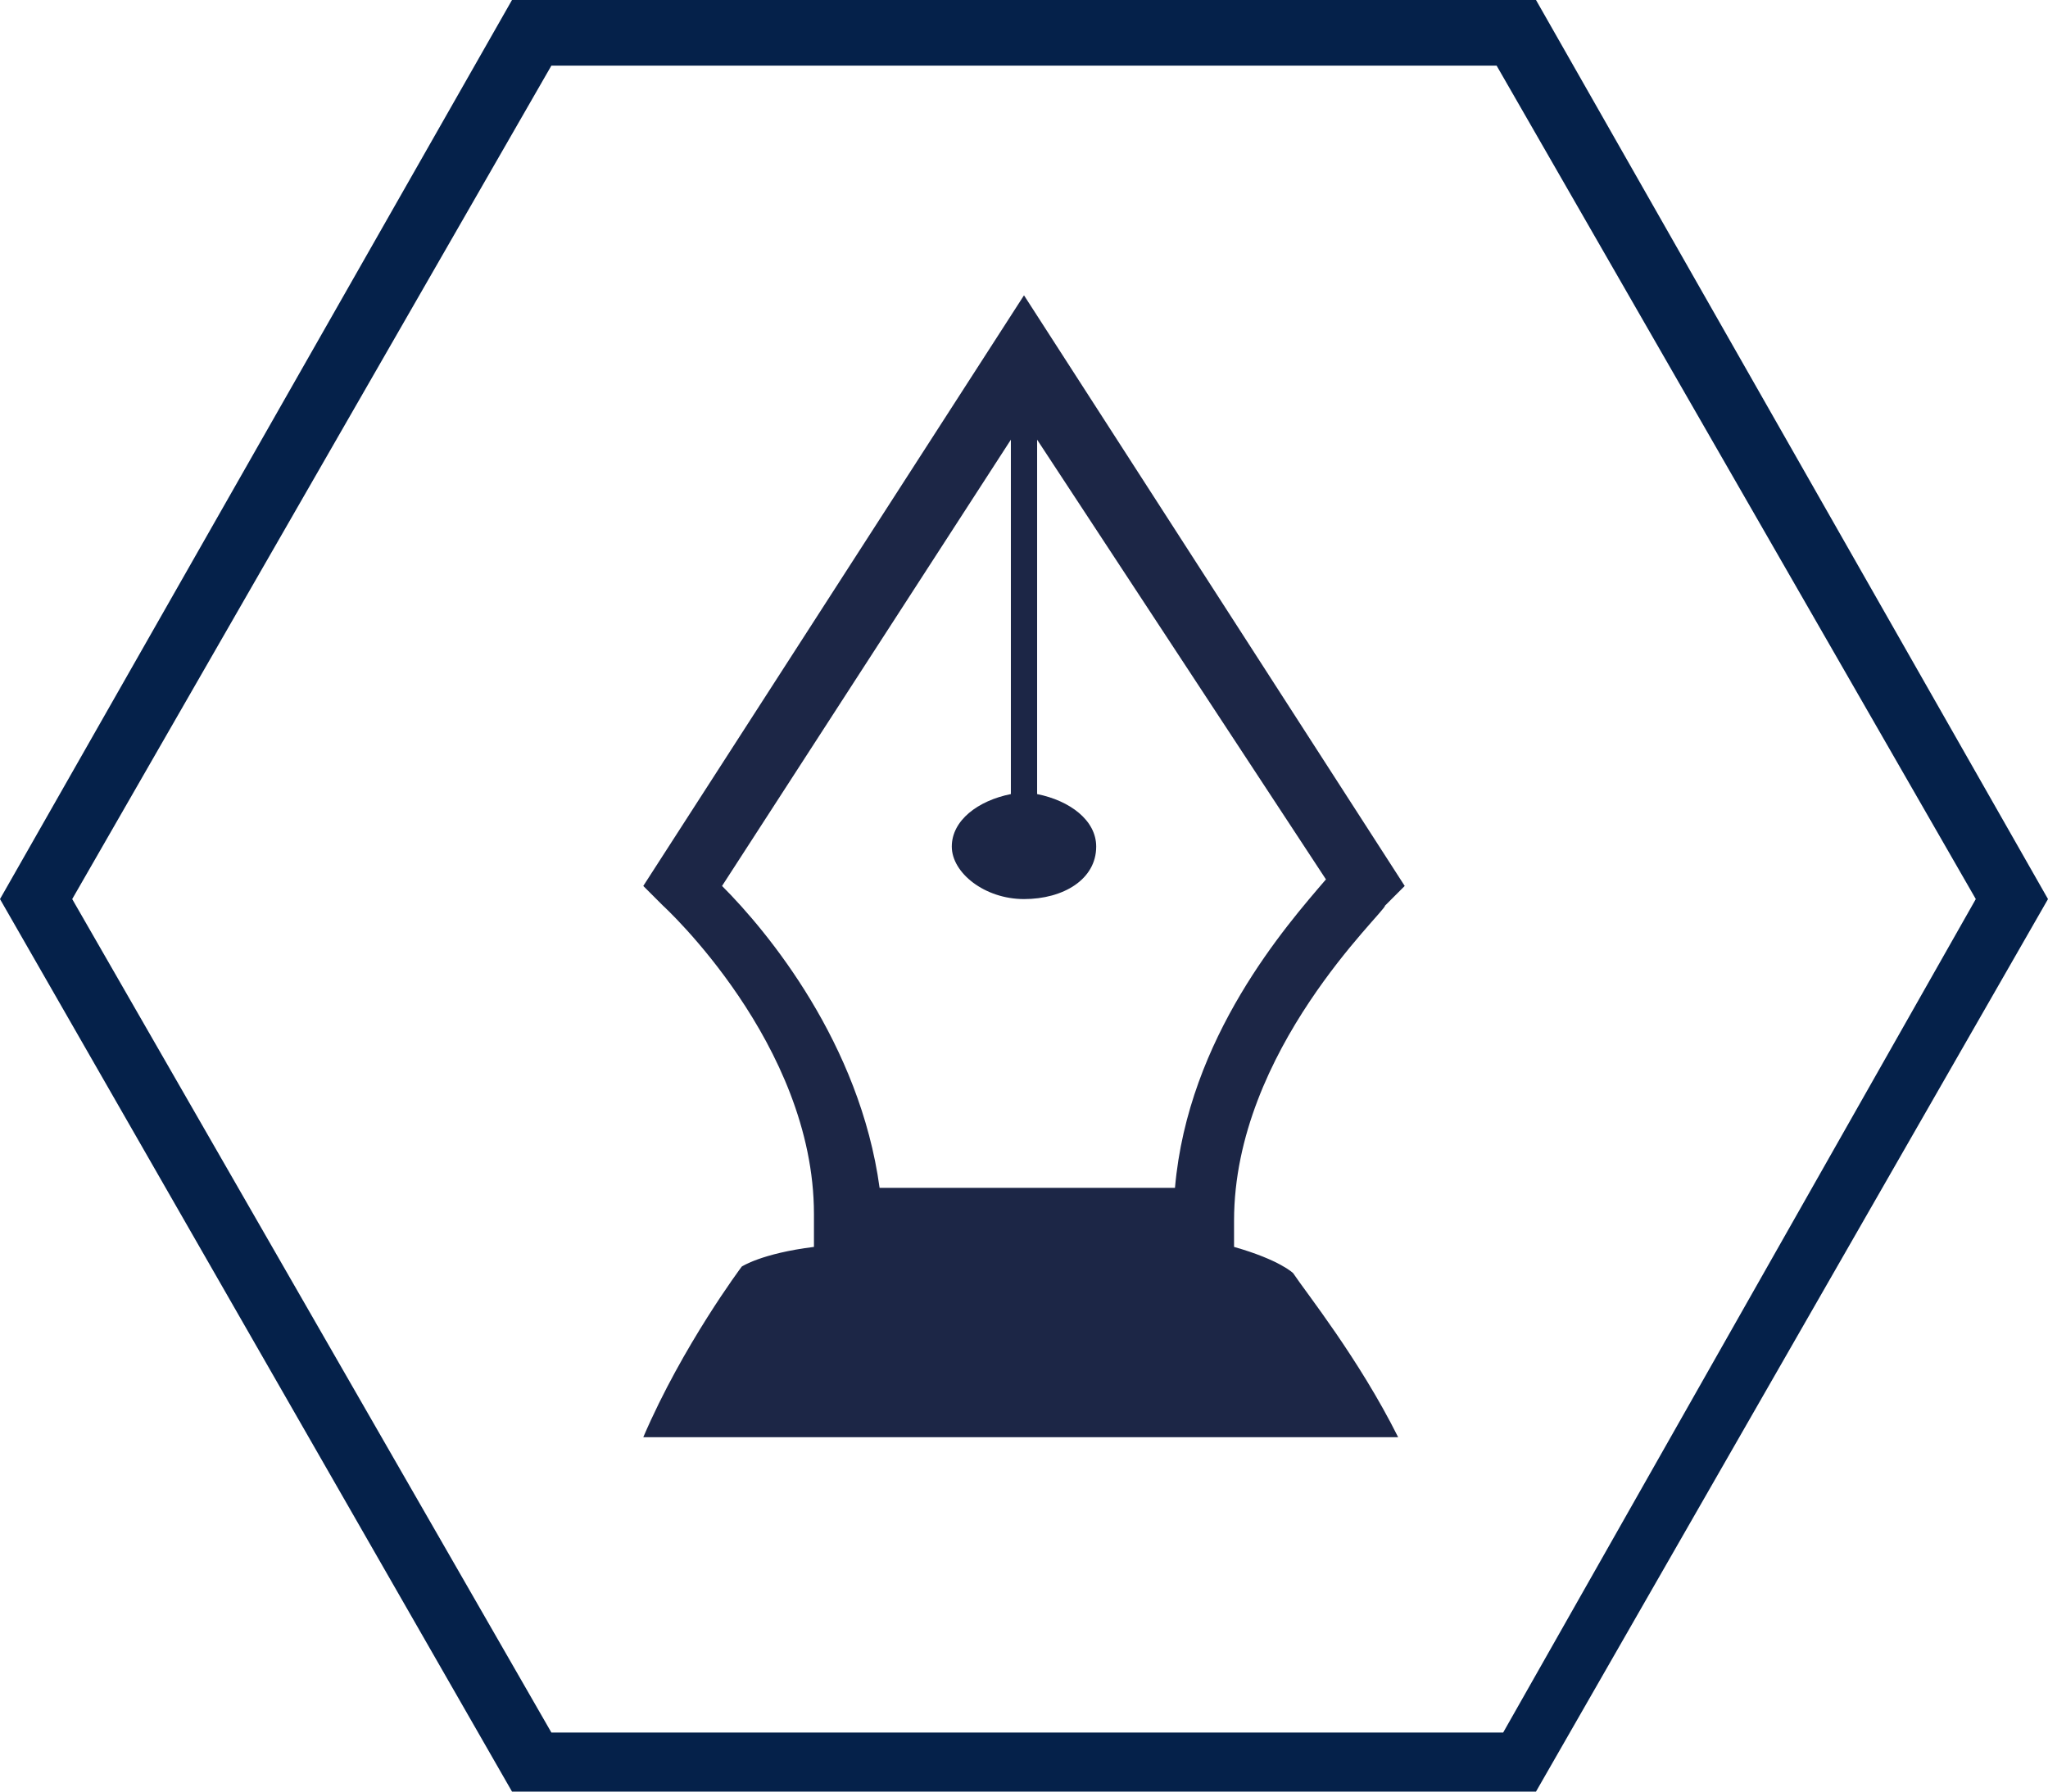 <?xml version="1.0" encoding="utf-8"?>
<!-- Generator: Adobe Illustrator 26.3.1, SVG Export Plug-In . SVG Version: 6.00 Build 0)  -->
<svg version="1.1" id="Layer_1" xmlns="http://www.w3.org/2000/svg" xmlns:xlink="http://www.w3.org/1999/xlink" x="0px" y="0px"
	 viewBox="0 0 31.2 27.3" style="enable-background:new 0 0 31.2 27.3;" xml:space="preserve">
<style type="text/css">
	.st0{clip-path:url(#SVGID_00000029038808499247146030000007218702022017972671_);}
	.st1{fill:#05214A;}
	.st2{fill:#1C2646;}
</style>
<g>
	<defs>
		<rect id="SVGID_1_" y="0" width="31.2" height="27.3"/>
	</defs>
	<clipPath id="SVGID_00000062914399300458400170000011204504619308836264_">
		<use xlink:href="#SVGID_1_"  style="overflow:visible;"/>
	</clipPath>
	<g style="clip-path:url(#SVGID_00000062914399300458400170000011204504619308836264_);">
		<path class="st1" d="M23.4,27.3H7.8L0,13.7L7.8,0h15.6l7.8,13.7L23.4,27.3z M8.4,26.4h14.5l7.2-12.7L22.8,1H8.4L1.1,13.7L8.4,26.4
			z"/>
	</g>
</g>
<path class="st2" d="M18.8,19v-0.4c0-2.6,2.3-4.7,2.3-4.8l0.3-0.3l-5.8-9l-5.8,9l0.3,0.3c0,0,2.3,2.1,2.3,4.7V19
	c-0.8,0.1-1.1,0.3-1.1,0.3s-0.9,1.2-1.5,2.6h11.5c-0.6-1.2-1.4-2.2-1.6-2.5C19.7,19.4,19.5,19.2,18.8,19z M11,13.5l4.4-6.8v5.4
	c-0.5,0.1-0.9,0.4-0.9,0.8c0,0.4,0.5,0.8,1.1,0.8c0.6,0,1.1-0.3,1.1-0.8c0-0.4-0.4-0.7-0.9-0.8V6.7l4.4,6.7
	c-0.6,0.7-2.1,2.4-2.3,4.7h-4.5C13.1,15.9,11.7,14.2,11,13.5z"/>
</svg>
